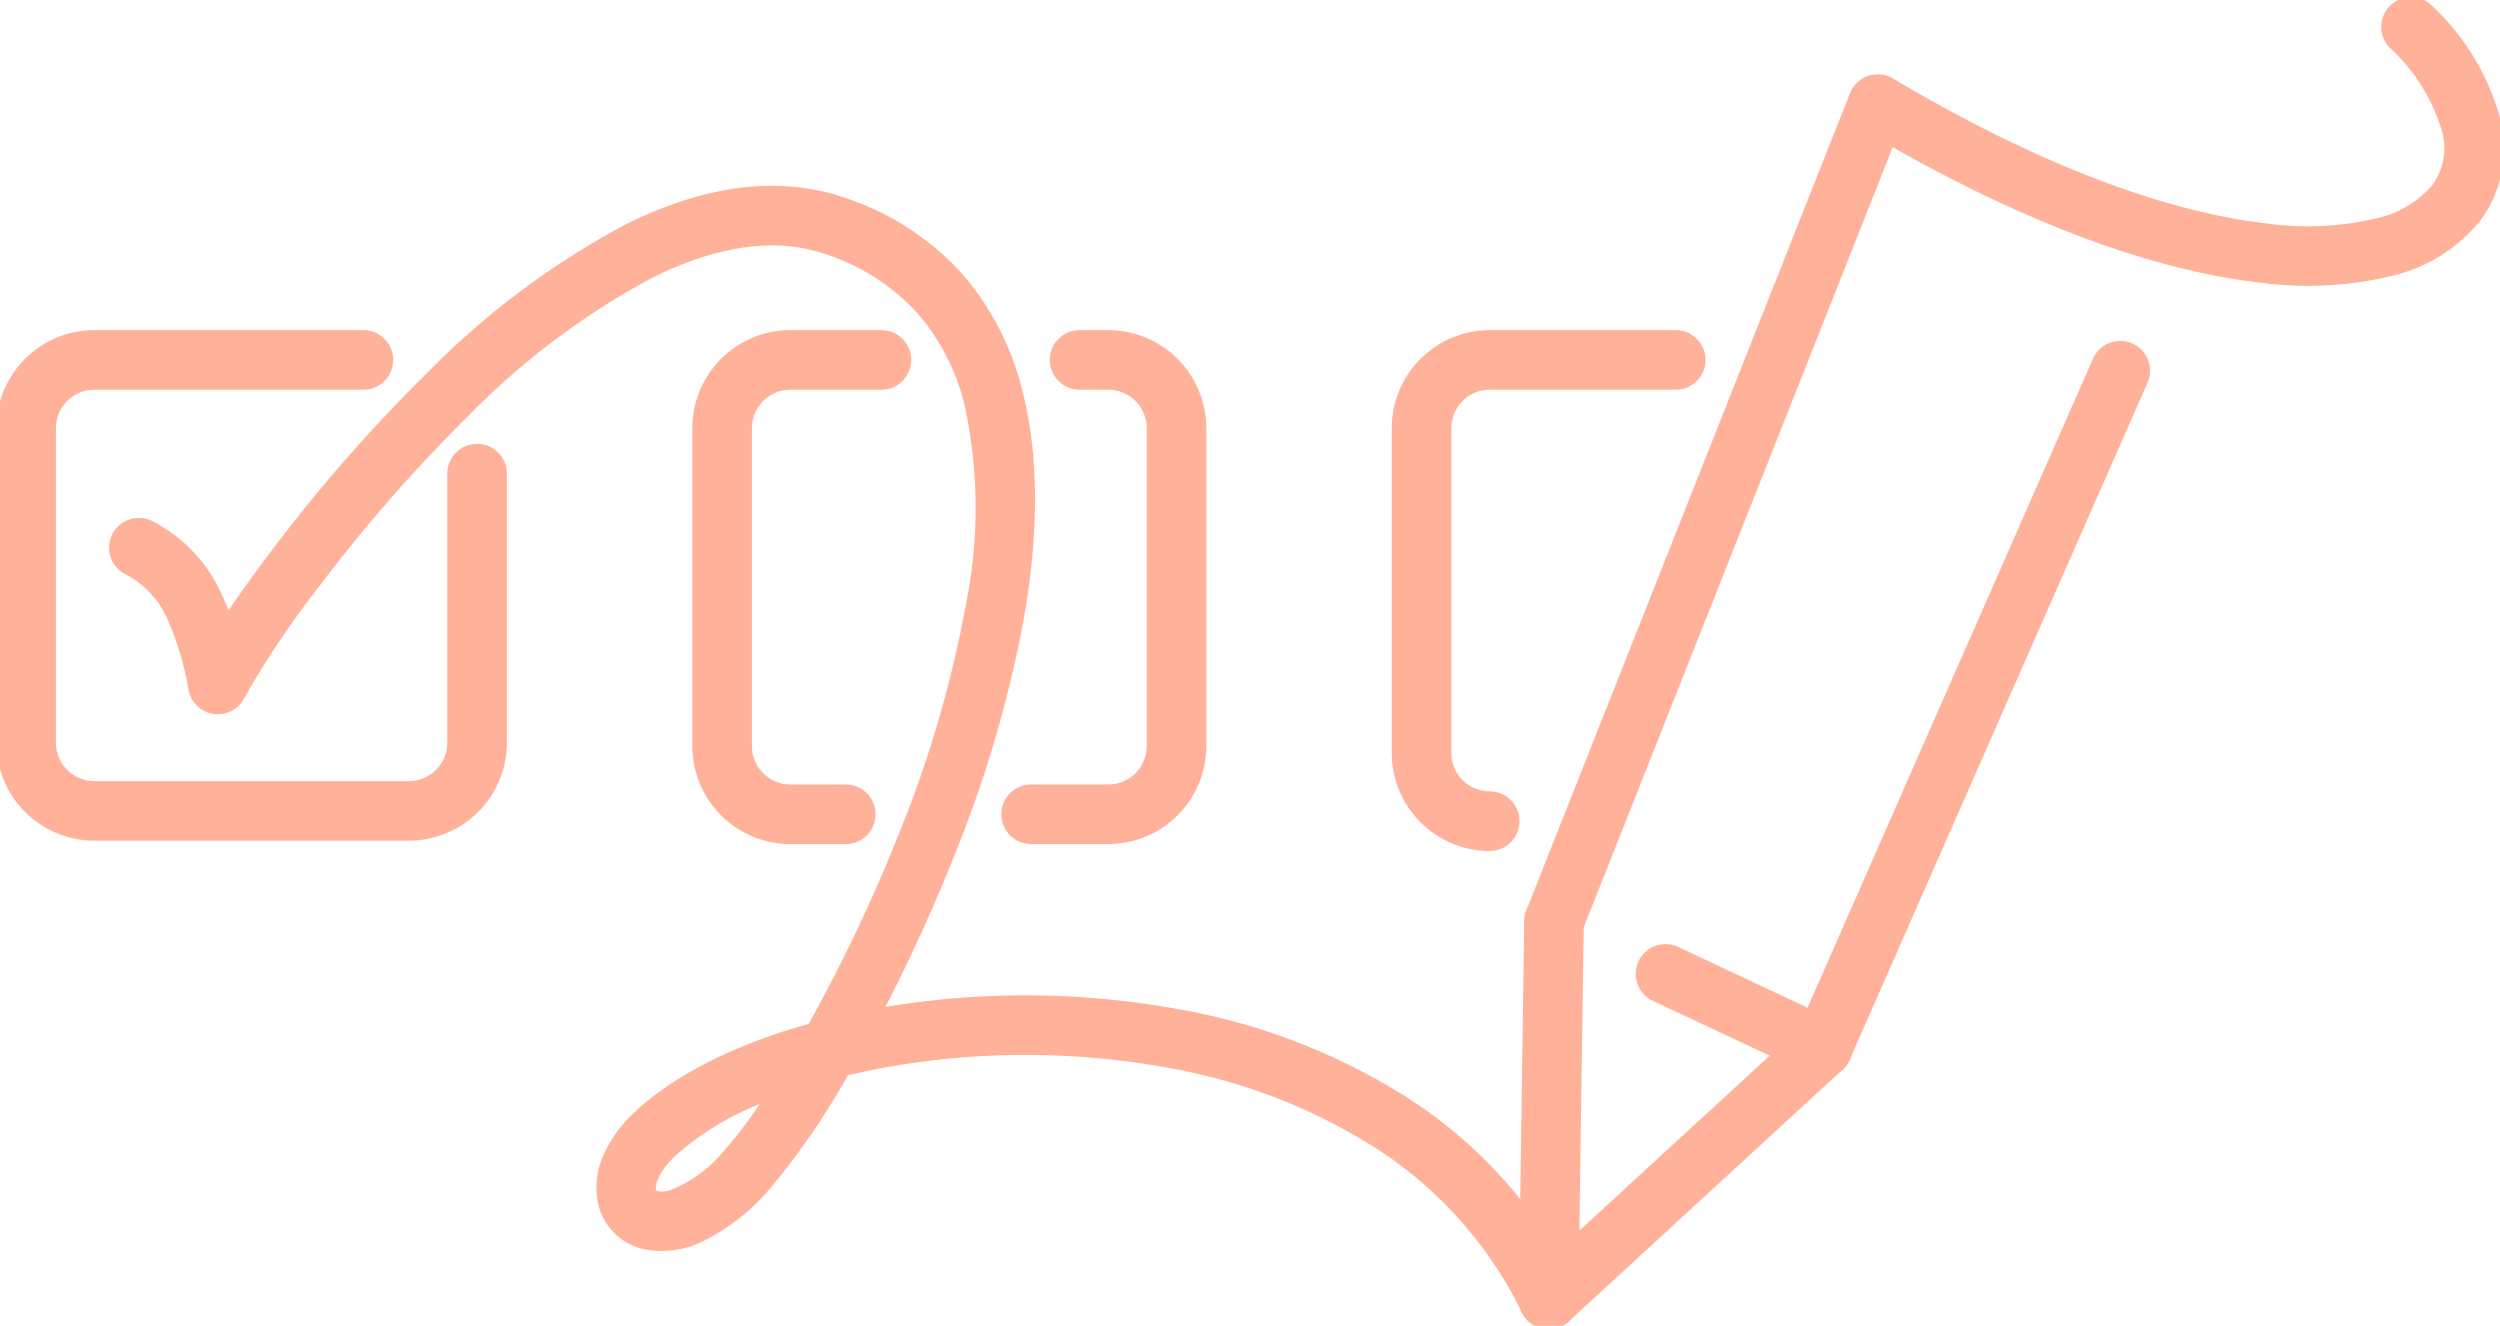 <svg xmlns="http://www.w3.org/2000/svg" xmlns:xlink="http://www.w3.org/1999/xlink" width="167.859" height="89.001" viewBox="0 0 167.859 89.001"><defs><style>.a{fill:none;stroke:#707070;stroke-linecap:round;stroke-linejoin:round;stroke-width:4px;}.b{clip-path:url(#a);}.c{fill:#ffb199;}</style><clipPath id="a"><rect class="a" width="167.859" height="89.001"/></clipPath></defs><g class="b" transform="translate(0 0)"><path class="c" d="M27.7,59.834H6.58A6.587,6.587,0,0,1,0,53.254V32.135a6.588,6.588,0,0,1,6.58-6.581H24.646a2,2,0,0,1,0,4H6.58A2.583,2.583,0,0,0,4,32.135V53.254a2.583,2.583,0,0,0,2.58,2.58H27.7a2.583,2.583,0,0,0,2.58-2.58V35.188a2,2,0,0,1,4,0V53.254A6.587,6.587,0,0,1,27.7,59.834Z" transform="translate(-0.246 -3.388)"/><path class="c" d="M118.556,97.92a2,2,0,0,1-2-2.029l.362-25.373a2,2,0,0,1,4,.057l-.3,20.728L135.591,77.54a2,2,0,0,1,2.707,2.945L119.91,97.392A2,2,0,0,1,118.556,97.92Z" transform="translate(-14.576 -8.673)"/><path class="c" d="M118.968,64.12a2,2,0,0,1-1.859-2.737L138.846,6.5a2,2,0,0,1,2.881-.983c11.75,6.984,20.046,9.137,24.937,9.713a20.168,20.168,0,0,0,7.481-.311,6.955,6.955,0,0,0,3.764-2.2A4.214,4.214,0,0,0,178.576,9a12.443,12.443,0,0,0-3.53-5.589A2,2,0,0,1,177.875.587a16.341,16.341,0,0,1,4.595,7.5,8.93,8.93,0,0,1,.115,3.754,7.792,7.792,0,0,1-1.517,3.339,10.858,10.858,0,0,1-5.885,3.6,24.08,24.08,0,0,1-8.985.42c-7.041-.83-15.47-3.956-24.486-9.071L120.828,62.856A2,2,0,0,1,118.968,64.12Z" transform="translate(-14.627 -0.246)"/><path class="c" d="M10.539,6.951a1.992,1.992,0,0,1-.849-.19L-.85,1.81A2,2,0,0,1-1.81-.85,2,2,0,0,1,.85-1.81l10.54,4.95a2,2,0,0,1-.852,3.811Z" transform="translate(111.829 65.389)"/><path class="c" d="M0,47.448a1.993,1.993,0,0,1-.8-.17,2,2,0,0,1-1.025-2.636L18.162-.805A2,2,0,0,1,20.8-1.831,2,2,0,0,1,21.823.805L1.831,46.252A2,2,0,0,1,0,47.448Z" transform="translate(122.369 24.892)"/><path class="c" d="M105.293,91.276a2,2,0,0,1-1.8-1.128,27.332,27.332,0,0,0-9.917-11.1,38.453,38.453,0,0,0-14.037-5.357,53.156,53.156,0,0,0-19.46.136q-.935.184-1.836.4a49.571,49.571,0,0,1-5.3,7.688A14.143,14.143,0,0,1,48.65,85.3a6.246,6.246,0,0,1-4.136.6A4.051,4.051,0,0,1,41.5,82.967a5.155,5.155,0,0,1,.279-3.25A8.622,8.622,0,0,1,43.928,76.7c2.64-2.481,6.709-4.533,11.677-5.922A108.861,108.861,0,0,0,61.711,57.9a77.863,77.863,0,0,0,4.416-15.076,32.822,32.822,0,0,0-.026-13.5,14.823,14.823,0,0,0-3.112-6.178,14.341,14.341,0,0,0-6.175-4.029c-3.313-1.163-7.226-.651-11.631,1.523a50.577,50.577,0,0,0-12.4,9.292,104.324,104.324,0,0,0-10.05,11.482,60.541,60.541,0,0,0-5.006,7.457,2,2,0,0,1-3.757-.508,19.636,19.636,0,0,0-1.367-4.644,6.193,6.193,0,0,0-2.82-3.105,2,2,0,1,1,1.757-3.593A10.155,10.155,0,0,1,16.221,42q.238.5.437,1.013c.812-1.194,1.783-2.554,2.89-4.016A108.389,108.389,0,0,1,29.994,27.068,54.477,54.477,0,0,1,43.413,17.053c5.406-2.668,10.361-3.243,14.727-1.71A18.283,18.283,0,0,1,66,20.515a18.775,18.775,0,0,1,3.975,7.822c1.075,4.226,1.106,9.331.09,15.173a81.838,81.838,0,0,1-4.637,15.861c-1.444,3.653-3.053,7.138-4.668,10.266a57.353,57.353,0,0,1,19.5.121,42.419,42.419,0,0,1,15.487,5.935,31.276,31.276,0,0,1,11.34,12.71,2,2,0,0,1-1.8,2.873Zm-59.92-9.3a1.526,1.526,0,0,0,1.069-.09,8.891,8.891,0,0,0,3.532-2.649,29.3,29.3,0,0,0,2.349-3.085,19.44,19.44,0,0,0-5.655,3.466C45.359,80.846,45.278,81.8,45.372,81.974Z" transform="translate(-1.311 -2.029)"/><path class="c" d="M84.12,60.062H78.938a2,2,0,0,1,0-4H84.12a2.583,2.583,0,0,0,2.58-2.58V32.135a2.583,2.583,0,0,0-2.58-2.58H82.194a2,2,0,0,1,0-4H84.12a6.587,6.587,0,0,1,6.58,6.58V53.482A6.587,6.587,0,0,1,84.12,60.062Z" transform="translate(-9.705 -3.388)"/><path class="c" d="M63.585,60.062H59.864a6.588,6.588,0,0,1-6.581-6.58V32.135a6.588,6.588,0,0,1,6.581-6.58h6.115a2,2,0,0,1,0,4H59.864a2.583,2.583,0,0,0-2.581,2.58V53.482a2.583,2.583,0,0,0,2.581,2.58h3.721a2,2,0,0,1,0,4Z" transform="translate(-6.797 -3.388)"/><path class="c" d="M113.407,60.525a6.587,6.587,0,0,1-6.58-6.58V32.135a6.587,6.587,0,0,1,6.58-6.58h12.488a2,2,0,0,1,0,4H113.407a2.583,2.583,0,0,0-2.58,2.58v21.81a2.583,2.583,0,0,0,2.58,2.58,2,2,0,0,1,0,4Z" transform="translate(-13.38 -3.388)"/></g></svg>